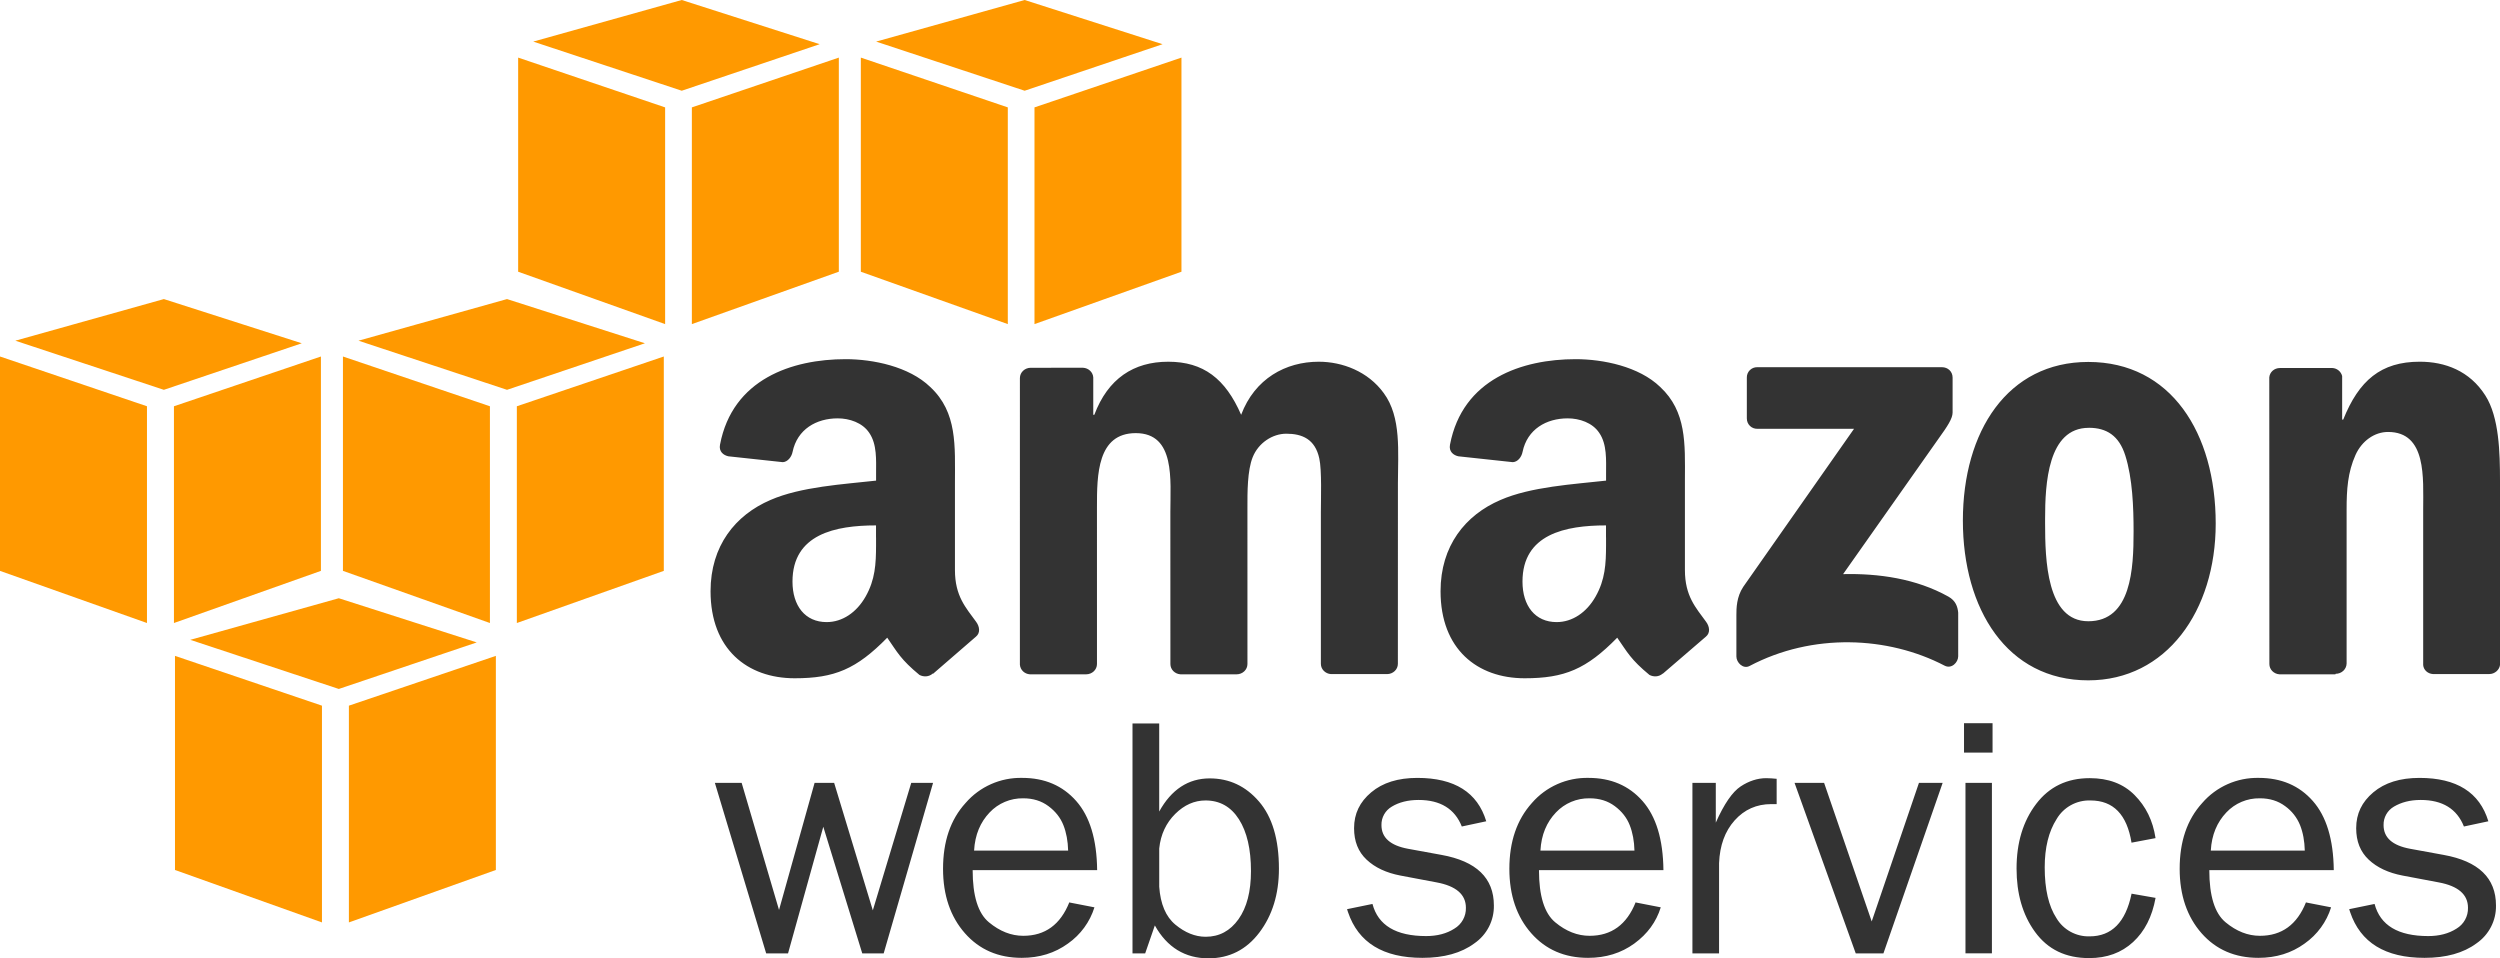<?xml version="1.0" encoding="UTF-8"?>
<svg width="180px" height="69px" viewBox="0 0 180 69" version="1.1" xmlns="http://www.w3.org/2000/svg" xmlns:xlink="http://www.w3.org/1999/xlink">
    <title>C6126B98-E514-48F6-A697-03F06258CBE6</title>
    <g id="pages" stroke="none" stroke-width="1" fill="none" fill-rule="evenodd">
        <g id="HIPAA-Compliant-Hosting" transform="translate(-565, -8752)">
            <g id="Group-12" transform="translate(562, 8498)">
                <g id="Group-20" transform="translate(3, 241)">
                    <g id="amazon_aws" transform="translate(0, 13)">
                        <path d="M12.599,62.638 L12.599,47.223 L23.181,50.808 L23.181,66.414 L12.599,62.638 Z M35.702,62.638 L35.702,47.223 L25.12,50.808 L25.12,66.414 L35.702,62.638 Z M24.394,43.073 L34.324,46.254 L24.394,49.605 L13.7,46.068 L24.394,43.073 Z M0,41.103 L0,25.668 L10.582,29.251 L10.582,44.857 L0,41.103 Z M23.106,41.102 L23.106,25.668 L12.524,29.251 L12.524,44.857 L23.106,41.102 Z M11.798,21.533 L21.728,24.716 L11.798,28.067 L1.104,24.53 L11.798,21.533 Z M24.692,41.102 L24.692,25.668 L35.274,29.251 L35.274,44.857 L24.692,41.102 Z M47.794,41.102 L47.794,25.668 L37.213,29.251 L37.213,44.857 L47.794,41.102 Z M36.505,21.533 L46.434,24.716 L36.505,28.067 L25.811,24.53 L36.505,21.533 Z M37.307,19.564 L37.307,4.147 L47.889,7.732 L47.889,23.336 L37.307,19.564 Z M60.396,19.562 L60.396,4.147 L49.814,7.732 L49.814,23.336 L60.396,19.562 Z M49.086,0 L59.016,3.182 L49.086,6.533 L38.393,2.995 L49.086,0 Z M61.98,19.564 L61.98,4.147 L72.562,7.732 L72.562,23.336 L61.98,19.564 Z M85.065,19.564 L85.065,4.147 L74.483,7.732 L74.483,23.336 L85.065,19.564 Z M73.775,0 L83.705,3.182 L73.775,6.533 L63.081,2.995 L73.775,0 Z" id="Shape" fill="#FF9900"></path>
                        <path d="M83.463,52.088 L83.463,58.431 C84.339,56.84 85.566,56.044 87.097,56.044 C88.51,56.044 89.695,56.602 90.65,57.712 C91.606,58.822 92.083,60.437 92.083,62.553 C92.083,64.377 91.609,65.907 90.673,67.144 C89.737,68.381 88.51,69 87.006,69 C85.33,69 84.025,68.209 83.149,66.63 L82.453,68.643 L81.54,68.643 L81.54,52.088 L83.463,52.088 Z M150.46,56.027 C151.803,56.027 152.88,56.427 153.691,57.246 C154.503,58.065 155.006,59.076 155.199,60.345 L153.469,60.672 C153.143,58.646 152.159,57.633 150.515,57.633 C149.515,57.6 148.577,58.115 148.075,58.975 C147.505,59.869 147.219,61.028 147.219,62.453 C147.219,64.022 147.5,65.241 148.068,66.113 C148.565,66.946 149.479,67.446 150.453,67.418 C152.04,67.418 153.045,66.4 153.469,64.363 L153.471,64.344 L155.201,64.647 C154.955,66.003 154.415,67.064 153.577,67.832 C152.739,68.601 151.693,68.983 150.422,68.983 C148.721,68.983 147.442,68.355 146.53,67.109 C145.618,65.863 145.192,64.321 145.192,62.535 C145.192,60.671 145.662,59.12 146.604,57.882 C147.545,56.645 148.825,56.027 150.46,56.027 Z M114.373,56.008 C115.983,56.008 117.28,56.562 118.26,57.672 C119.24,58.782 119.743,60.439 119.767,62.648 L110.806,62.648 C110.806,64.504 111.195,65.757 111.975,66.405 C112.755,67.054 113.581,67.378 114.452,67.378 C116.021,67.378 117.127,66.573 117.769,64.961 L117.786,64.98 L119.575,65.328 C119.25,66.377 118.616,67.245 117.671,67.934 C116.726,68.622 115.616,68.965 114.34,68.965 C112.657,68.965 111.293,68.376 110.252,67.195 C109.21,66.013 108.674,64.468 108.674,62.554 C108.674,60.599 109.214,59.02 110.297,57.815 C111.316,56.637 112.811,55.974 114.373,56.008 Z M73.598,56.008 C75.211,56.008 76.505,56.562 77.486,57.672 C78.468,58.782 78.97,60.439 78.994,62.648 L70.031,62.648 C70.031,64.504 70.42,65.757 71.202,66.405 C71.984,67.054 72.807,67.378 73.677,67.378 C75.246,67.378 76.352,66.573 76.994,64.961 L77.011,64.98 L78.8,65.328 C78.471,66.382 77.802,67.298 76.896,67.934 C75.949,68.622 74.841,68.965 73.565,68.965 C71.882,68.965 70.518,68.376 69.477,67.195 C68.435,66.013 67.899,64.468 67.899,62.554 C67.899,60.599 68.425,59.02 69.522,57.815 C70.541,56.637 72.036,55.974 73.598,56.008 Z M162.636,56.008 C164.249,56.008 165.546,56.562 166.524,57.672 C167.502,58.782 168.007,60.439 168.032,62.648 L159.07,62.648 C159.07,64.504 159.459,65.757 160.241,66.405 C161.023,67.054 161.847,67.378 162.716,67.378 C164.285,67.378 165.392,66.573 166.033,64.961 L166.051,64.98 L167.839,65.328 C167.51,66.382 166.841,67.298 165.935,67.934 C164.988,68.622 163.88,68.965 162.604,68.965 C160.921,68.965 159.554,68.376 158.514,67.195 C157.475,66.013 156.936,64.468 156.936,62.554 C156.936,60.599 157.462,59.02 158.56,57.815 C159.578,56.637 161.074,55.974 162.636,56.008 Z M174.201,56.009 C176.88,56.009 178.531,57.05 179.162,59.132 L177.402,59.508 C176.897,58.236 175.859,57.597 174.29,57.597 C173.508,57.597 172.888,57.771 172.367,58.074 C171.89,58.349 171.602,58.861 171.617,59.409 C171.617,60.312 172.257,60.878 173.535,61.113 L175.936,61.552 C178.454,62.005 179.711,63.22 179.711,65.191 C179.733,66.278 179.205,67.305 178.305,67.923 C177.369,68.617 176.122,68.965 174.564,68.965 C171.737,68.965 169.952,67.868 169.211,65.676 L169.142,65.46 L170.97,65.084 C171.377,66.627 172.665,67.397 174.834,67.397 C175.631,67.397 176.306,67.219 176.864,66.864 C177.395,66.55 177.713,65.974 177.695,65.36 C177.695,64.401 176.988,63.791 175.579,63.53 L172.979,63.039 C171.962,62.844 171.15,62.464 170.547,61.896 C169.944,61.328 169.645,60.58 169.645,59.63 C169.645,58.585 170.055,57.741 170.879,57.048 C171.703,56.354 172.807,56.009 174.201,56.009 Z M102.049,56.009 C104.728,56.009 106.379,57.05 107.01,59.132 L105.25,59.508 C104.745,58.236 103.707,57.597 102.138,57.597 C101.356,57.597 100.715,57.771 100.215,58.074 C99.738,58.349 99.451,58.861 99.465,59.409 C99.465,60.312 100.105,60.878 101.383,61.113 L103.785,61.552 C106.302,62.005 107.559,63.22 107.559,65.191 C107.581,66.278 107.053,67.305 106.153,67.923 C105.217,68.617 103.97,68.965 102.412,68.965 C99.582,68.965 97.8,67.868 97.057,65.676 L96.988,65.46 L98.818,65.084 C99.225,66.627 100.515,67.397 102.682,67.397 C103.479,67.397 104.158,67.219 104.712,66.864 C105.244,66.55 105.563,65.974 105.545,65.36 C105.545,64.401 104.838,63.791 103.427,63.53 L100.827,63.039 C99.81,62.844 98.999,62.464 98.396,61.896 C97.792,61.328 97.493,60.58 97.493,59.63 C97.493,58.585 97.903,57.741 98.727,57.048 C99.551,56.354 100.655,56.009 102.049,56.009 Z M53.399,56.368 L56.09,65.517 L58.65,56.368 L60.059,56.368 L62.843,65.545 L65.609,56.368 L67.18,56.368 L63.625,68.643 L62.082,68.643 L59.277,59.526 L56.739,68.643 L55.164,68.643 L51.471,56.368 L53.399,56.368 Z M131.336,56.368 L134.763,66.344 L138.164,56.368 L139.87,56.368 L135.607,68.643 L133.613,68.643 L129.208,56.368 L131.336,56.368 Z M127.162,56.028 C127.415,56.032 127.668,56.047 127.919,56.074 L127.919,57.896 L127.53,57.896 C126.473,57.896 125.595,58.287 124.895,59.067 C124.196,59.848 123.822,60.874 123.773,62.145 L123.772,68.643 L121.854,68.643 L121.854,56.368 L123.537,56.368 L123.537,59.229 C124.133,57.888 124.729,57.02 125.325,56.624 C125.921,56.229 126.552,56.028 127.162,56.028 Z M143.418,56.366 L143.418,68.641 L141.514,68.641 L141.514,56.366 L143.418,56.366 Z M86.799,57.633 C85.992,57.633 85.267,57.956 84.618,58.599 C83.969,59.242 83.566,60.075 83.464,61.094 L83.464,63.83 L83.463,63.833 C83.55,65.093 83.941,66.008 84.629,66.576 C85.316,67.144 86.043,67.447 86.809,67.447 C87.786,67.447 88.573,67.026 89.173,66.182 C89.772,65.339 90.07,64.184 90.07,62.718 C90.07,61.138 89.781,59.895 89.204,58.989 C88.627,58.083 87.824,57.633 86.799,57.633 Z M162.713,57.478 C161.797,57.462 160.918,57.833 160.294,58.499 C159.634,59.196 159.242,60.094 159.177,61.244 L165.945,61.244 C165.928,60.556 165.816,59.944 165.604,59.409 C165.383,58.862 165.011,58.388 164.531,58.043 C164.026,57.666 163.421,57.478 162.713,57.478 Z M73.672,57.478 C72.756,57.463 71.876,57.834 71.251,58.499 C70.588,59.196 70.199,60.094 70.134,61.244 L76.906,61.244 C76.889,60.556 76.776,59.944 76.564,59.409 C76.352,58.874 75.995,58.419 75.49,58.043 C74.985,57.666 74.38,57.478 73.672,57.478 Z M114.449,57.478 C113.532,57.463 112.652,57.834 112.026,58.499 C111.363,59.196 110.974,60.094 110.911,61.244 L117.681,61.244 C117.664,60.556 117.55,59.944 117.339,59.409 C117.129,58.874 116.771,58.419 116.267,58.043 C115.762,57.666 115.157,57.478 114.449,57.478 Z M143.464,52.068 L143.464,54.188 L141.409,54.188 L141.409,52.068 L143.464,52.068 Z M150.355,26.06 C156.311,26.06 159.531,31.183 159.531,37.697 C159.531,43.993 155.972,48.985 150.355,48.985 C144.512,48.985 141.327,43.862 141.327,37.479 C141.327,31.054 144.549,26.06 150.355,26.06 Z M113.446,25.86 C115.413,25.86 118.004,26.382 119.536,27.863 C121.437,29.63 121.324,31.96 121.314,34.508 L121.314,41.044 C121.314,42.926 122.103,43.754 122.839,44.77 C123.097,45.118 123.154,45.571 122.825,45.838 L119.722,48.508 L119.713,48.499 C119.445,48.738 119.059,48.753 118.758,48.593 C117.415,47.483 117.175,46.972 116.44,45.913 C114.221,48.178 112.648,48.835 109.773,48.835 C106.369,48.835 103.72,46.744 103.72,42.569 C103.72,39.305 105.497,37.087 108.032,35.999 C110.227,35.041 113.292,34.867 115.637,34.605 L115.637,34.083 C115.637,33.124 115.713,31.995 115.146,31.167 C114.655,30.427 113.709,30.122 112.876,30.122 C111.333,30.122 109.962,30.906 109.624,32.537 C109.554,32.899 109.287,33.257 108.923,33.276 L105.003,32.854 C104.652,32.779 104.302,32.516 104.4,32.014 C105.301,27.287 109.596,25.86 113.446,25.86 Z M60.886,25.86 C62.853,25.86 65.445,26.382 66.978,27.863 C68.945,29.693 68.756,32.128 68.756,34.781 L68.756,41.044 C68.756,42.926 69.545,43.754 70.281,44.77 C70.539,45.118 70.597,45.571 70.269,45.838 L67.184,48.508 L67.173,48.497 L67.154,48.499 C66.886,48.738 66.5,48.753 66.198,48.593 C64.855,47.483 64.614,46.972 63.881,45.913 C61.661,48.178 60.089,48.835 57.214,48.835 C53.809,48.835 51.16,46.744 51.16,42.569 C51.16,39.305 52.938,37.087 55.473,35.999 C57.668,35.041 60.732,34.867 63.078,34.605 L63.078,34.083 C63.078,33.124 63.153,31.995 62.587,31.167 C62.096,30.427 61.149,30.122 60.317,30.122 C58.774,30.122 57.403,30.906 57.065,32.537 C56.995,32.899 56.714,33.257 56.364,33.276 L52.444,32.854 C52.093,32.779 51.742,32.516 51.841,32.014 C52.74,27.287 57.035,25.86 60.886,25.86 Z M94.949,26.044 C96.649,26.044 98.497,26.741 99.63,28.303 C100.913,30.038 100.65,32.558 100.65,34.773 L100.647,47.793 C100.647,48.206 100.296,48.535 99.866,48.535 L95.829,48.535 C95.426,48.509 95.103,48.19 95.103,47.795 L95.103,36.872 C95.103,36.001 95.179,33.833 94.989,33.008 C94.688,31.619 93.762,31.227 92.612,31.227 C91.63,31.227 90.61,31.878 90.193,32.92 C89.808,33.882 89.812,35.437 89.815,36.592 L89.816,47.809 C89.816,48.222 89.465,48.551 89.036,48.551 L84.995,48.551 C84.588,48.525 84.269,48.206 84.269,47.811 L84.266,36.872 C84.266,34.572 84.643,31.185 81.776,31.185 C79.005,31.185 78.978,34.184 78.981,36.534 L78.982,47.809 C78.982,48.222 78.631,48.551 78.202,48.551 L74.154,48.551 C73.768,48.527 73.461,48.237 73.432,47.854 L73.433,27.222 C73.433,26.809 73.784,26.48 74.213,26.48 L77.979,26.478 C78.374,26.499 78.689,26.795 78.715,27.172 L78.715,29.866 L78.791,29.866 C79.772,27.261 81.622,26.044 84.113,26.044 C86.643,26.044 88.228,27.261 89.362,29.866 C90.344,27.261 92.57,26.044 94.949,26.044 Z M174.224,26.043 C176.035,26.043 177.81,26.694 178.943,28.473 C179.947,30.041 179.997,32.625 180,34.594 L180,47.882 C179.954,48.23 179.625,48.532 179.225,48.532 L175.17,48.532 C174.797,48.508 174.495,48.236 174.469,47.882 L174.469,36.677 C174.469,34.421 174.732,31.101 171.939,31.101 C170.958,31.101 170.051,31.753 169.599,32.751 C169.033,34.011 168.956,35.269 168.956,36.66 L168.956,47.77 C168.949,48.183 168.6,48.513 168.167,48.513 L168.149,48.551 L164.121,48.551 C163.717,48.525 163.395,48.206 163.395,47.811 L163.388,27.17 C163.423,26.792 163.738,26.497 164.164,26.497 L167.916,26.496 C168.258,26.508 168.551,26.744 168.635,27.074 L168.635,30.211 L168.712,30.211 C169.844,27.388 171.429,26.043 174.224,26.043 Z M139.819,26.438 C140.243,26.438 140.585,26.745 140.587,27.182 L140.587,29.709 C140.584,30.132 140.224,30.685 139.588,31.565 L132.703,41.337 C135.259,41.278 137.963,41.658 140.286,42.957 C140.811,43.25 140.948,43.682 140.99,44.108 L140.99,47.253 C140.99,47.689 140.513,48.189 140.012,47.927 C135.92,45.796 130.493,45.563 125.966,47.952 C125.504,48.196 125.02,47.702 125.02,47.269 L125.02,44.278 C125.02,43.799 125.028,42.982 125.514,42.252 L133.491,30.873 L126.543,30.873 C126.341,30.882 126.143,30.808 125.998,30.668 C125.852,30.527 125.771,30.334 125.774,30.132 L125.772,30.136 L125.772,27.187 C125.767,26.987 125.845,26.794 125.987,26.652 C126.13,26.511 126.324,26.433 126.526,26.438 L139.819,26.438 Z M115.632,37.829 C112.709,37.829 109.619,38.453 109.619,41.875 C109.619,43.616 110.527,44.791 112.078,44.791 C113.213,44.791 114.235,44.094 114.878,42.961 C115.574,41.743 115.632,40.592 115.635,39.273 L115.635,38.697 L115.632,38.7 L115.632,37.829 Z M63.073,37.829 C60.148,37.829 57.059,38.453 57.059,41.875 C57.059,43.616 57.968,44.791 59.519,44.791 C60.653,44.791 61.675,44.094 62.319,42.961 C63.015,41.743 63.073,40.592 63.076,39.273 L63.076,38.697 L63.073,38.7 L63.073,37.829 Z M150.399,30.801 L150.394,30.803 C147.435,30.803 147.247,34.841 147.247,37.359 L147.247,37.685 C147.25,40.273 147.343,44.73 150.357,44.73 C153.467,44.73 153.618,40.919 153.618,38.27 C153.618,36.534 153.544,34.449 153.022,32.798 C152.571,31.366 151.672,30.801 150.399,30.801 Z" id="Combined-Shape" fill="#333333" fill-rule="nonzero"></path>
                    </g>
                </g>
            </g>
        </g>
    </g>
</svg>